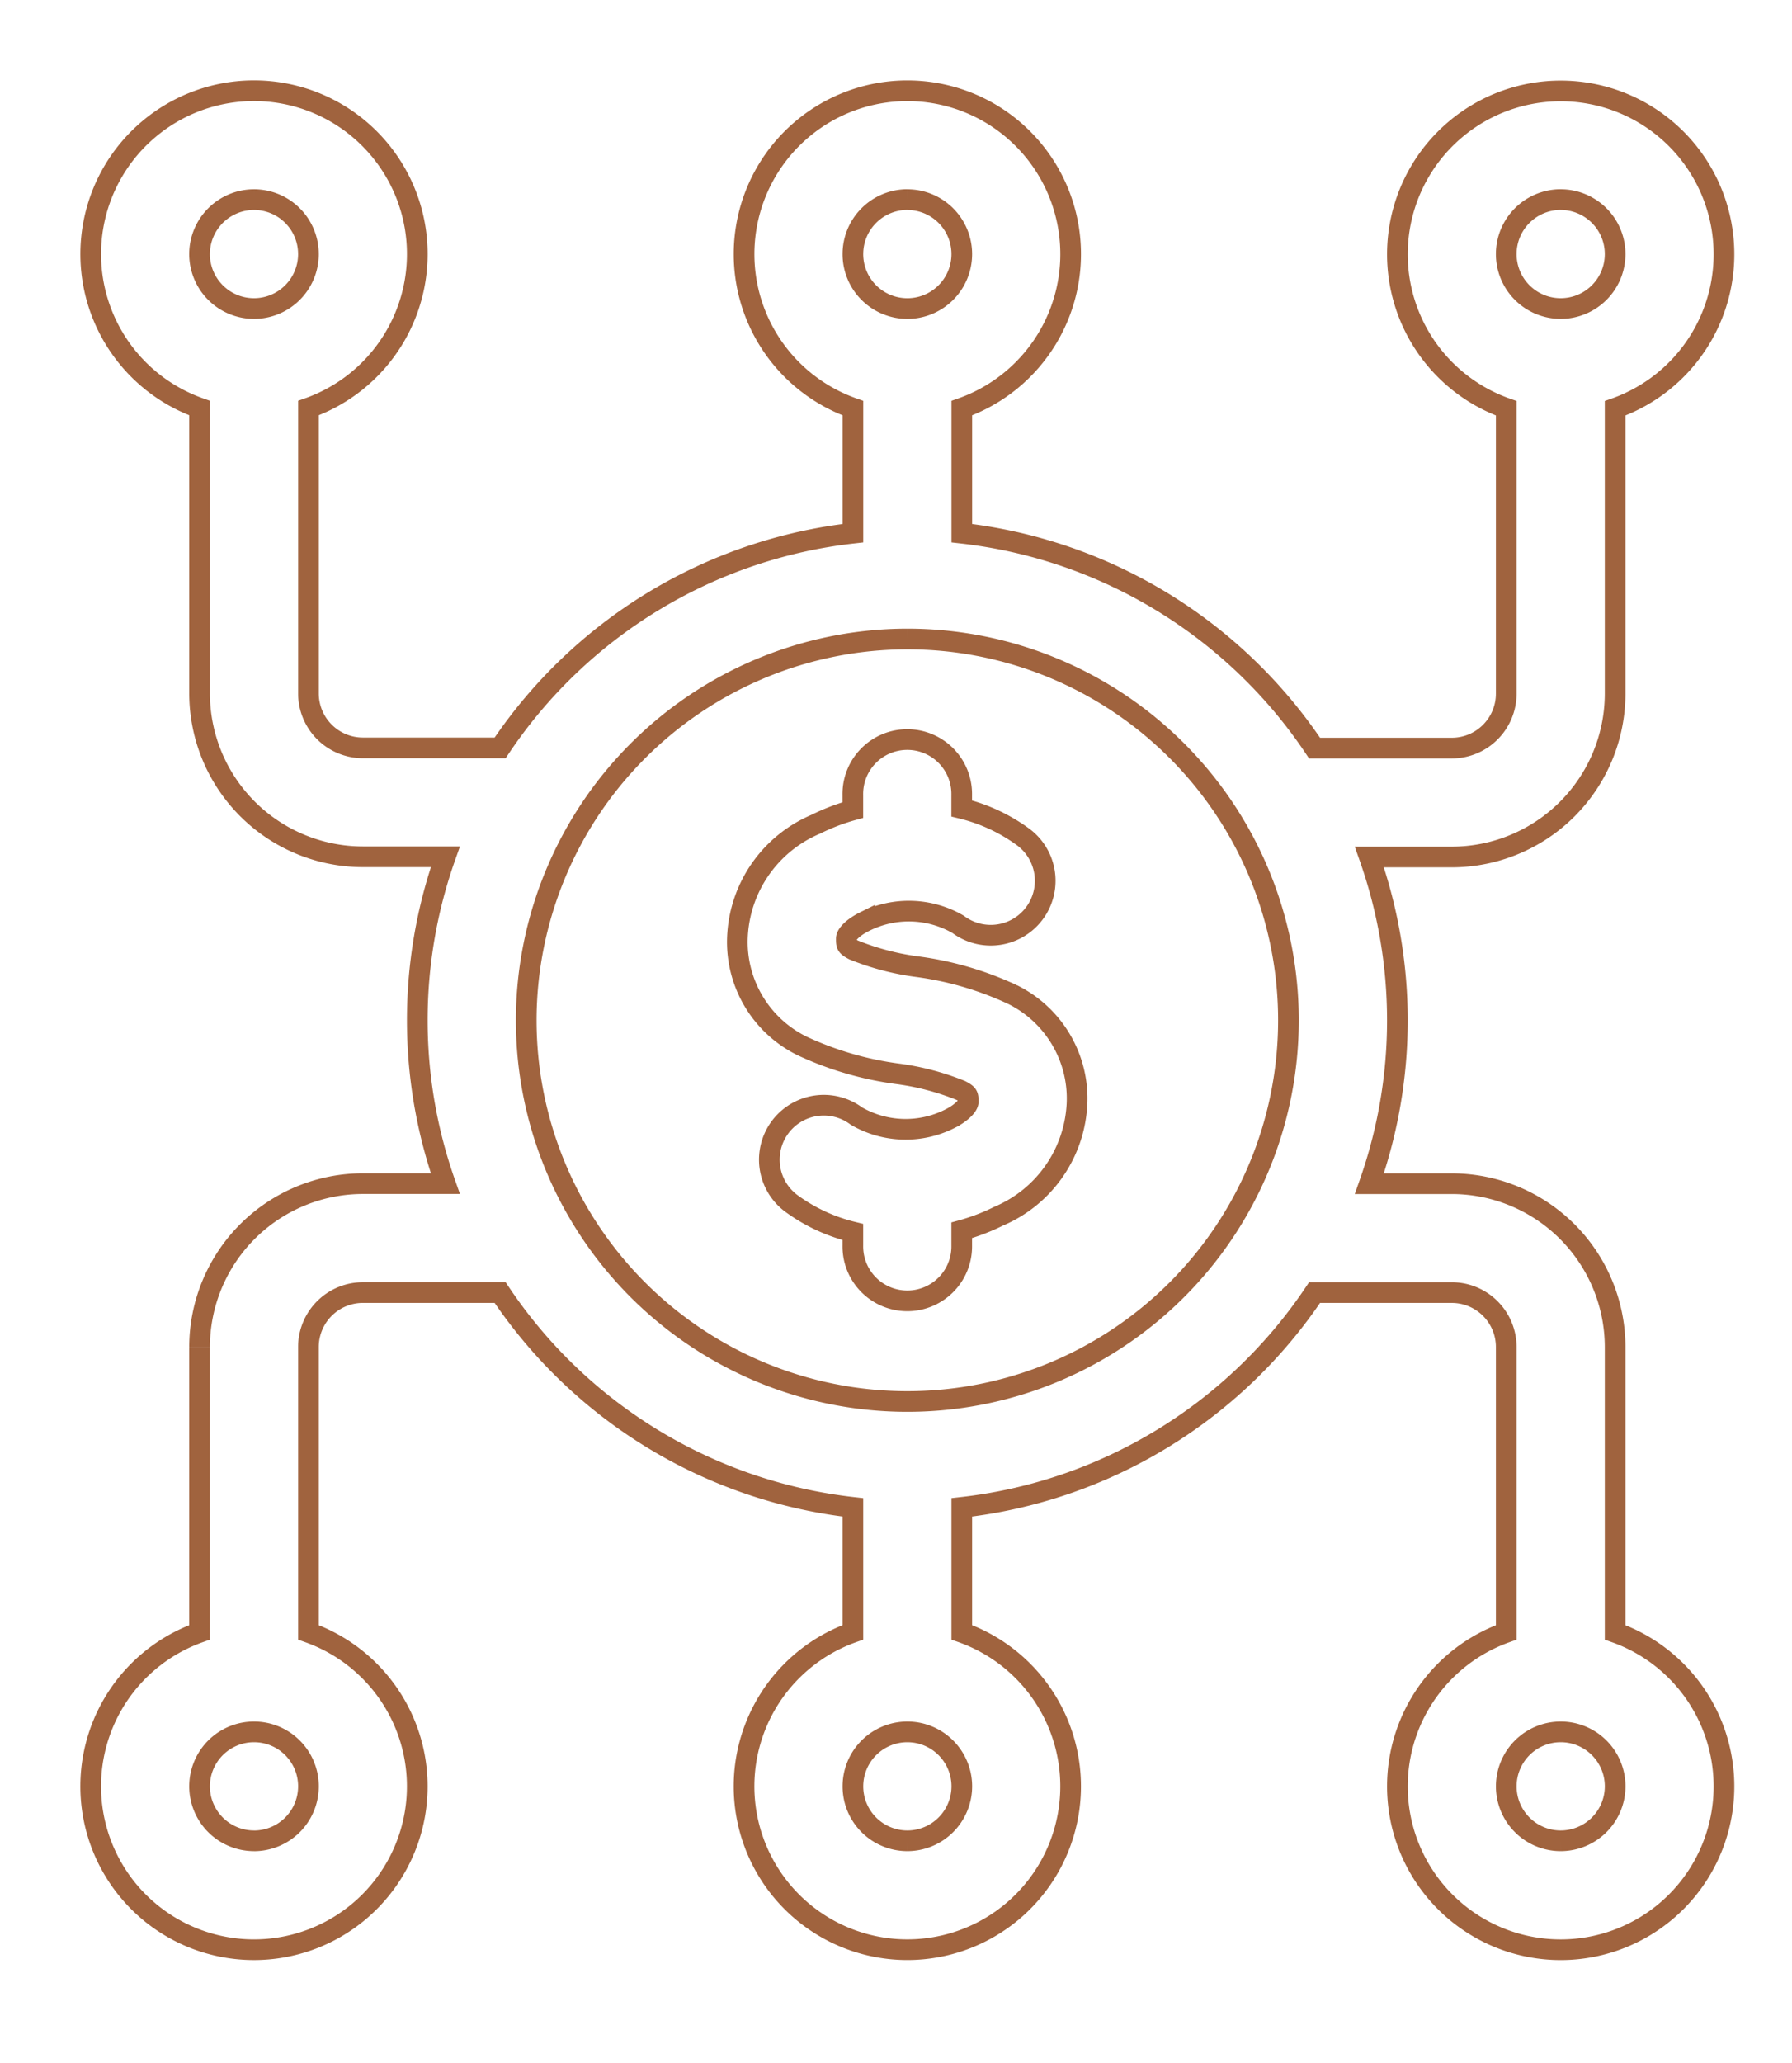 <?xml version="1.0" encoding="UTF-8"?> <svg xmlns="http://www.w3.org/2000/svg" xmlns:xlink="http://www.w3.org/1999/xlink" width="86.697" height="99.778" viewBox="0 0 86.697 99.778"><defs><style>.a{fill:#a0633e;}.a,.c{stroke:#a0633e;}.b{clip-path:url(#a);}.c{fill:none;}</style><clipPath id="a"><rect class="a" width="86.697" height="99.778"></rect></clipPath></defs><g transform="translate(4 4)"><g class="b" transform="translate(-4 -4)"><path class="c" d="M41.835,40.942a15.8,15.8,0,0,0-4.6-1.342,12.547,12.547,0,0,1-3.078-.81c-.351-.187-.351-.236-.351-.552,0-.186.3-.527.885-.818a4.759,4.759,0,0,1,4.522.132,2.634,2.634,0,0,0,3.161-4.215,8.39,8.39,0,0,0-2.986-1.39V31.3a2.634,2.634,0,1,0-5.267,0v.724a9.938,9.938,0,0,0-1.785.683,6.216,6.216,0,0,0-3.8,5.529,5.6,5.6,0,0,0,3.138,5.2,15.8,15.8,0,0,0,4.6,1.343,12.5,12.5,0,0,1,3.078.81c.35.187.35.236.35.55,0,.181-.311.528-.889.817a4.749,4.749,0,0,1-4.516-.13,2.634,2.634,0,1,0-3.161,4.215,8.362,8.362,0,0,0,2.986,1.39v.645a2.634,2.634,0,1,0,5.267,0v-.727a9.914,9.914,0,0,0,1.781-.68,6.222,6.222,0,0,0,3.8-5.529,5.606,5.606,0,0,0-3.138-5.2" transform="translate(7.139 7.151)"></path><path class="c" d="M39.511,26.517A18.438,18.438,0,1,1,21.073,44.955,18.459,18.459,0,0,1,39.511,26.517m0-21.248A2.634,2.634,0,1,1,36.877,7.9a2.637,2.637,0,0,1,2.634-2.634m0,79.373a2.634,2.634,0,1,1,2.635-2.634,2.637,2.637,0,0,1-2.635,2.634M7.9,5.268A2.634,2.634,0,1,1,5.268,7.9,2.637,2.637,0,0,1,7.9,5.268m63.219,0A2.634,2.634,0,1,1,68.486,7.9a2.637,2.637,0,0,1,2.635-2.634m0,79.373a2.634,2.634,0,1,1,2.634-2.634,2.637,2.637,0,0,1-2.634,2.634m-63.219,0a2.634,2.634,0,1,1,2.635-2.634A2.637,2.637,0,0,1,7.9,84.641M5.268,60.759v13.8a7.9,7.9,0,1,0,5.268,0v-13.8a2.636,2.636,0,0,1,2.634-2.634H19.81A23.734,23.734,0,0,0,36.877,68.514v6.044a7.9,7.9,0,1,0,5.268,0V68.514A23.732,23.732,0,0,0,59.213,58.126h6.639a2.636,2.636,0,0,1,2.634,2.634v13.8a7.9,7.9,0,1,0,5.268,0v-13.8a7.911,7.911,0,0,0-7.9-7.9h-3.99a23.7,23.7,0,0,0,0-15.8h3.99a7.911,7.911,0,0,0,7.9-7.9v-13.8a7.9,7.9,0,1,0-5.268,0v13.8a2.636,2.636,0,0,1-2.634,2.634H59.213A23.734,23.734,0,0,0,42.146,21.4V15.352a7.9,7.9,0,1,0-5.268,0V21.4A23.732,23.732,0,0,0,19.81,31.784H13.171a2.636,2.636,0,0,1-2.634-2.634v-13.8a7.9,7.9,0,1,0-5.268,0v13.8a7.911,7.911,0,0,0,7.9,7.9l3.99,0a23.7,23.7,0,0,0,0,15.807h-3.99a7.911,7.911,0,0,0-7.9,7.9" transform="translate(4.386 4.386)"></path></g></g></svg> 